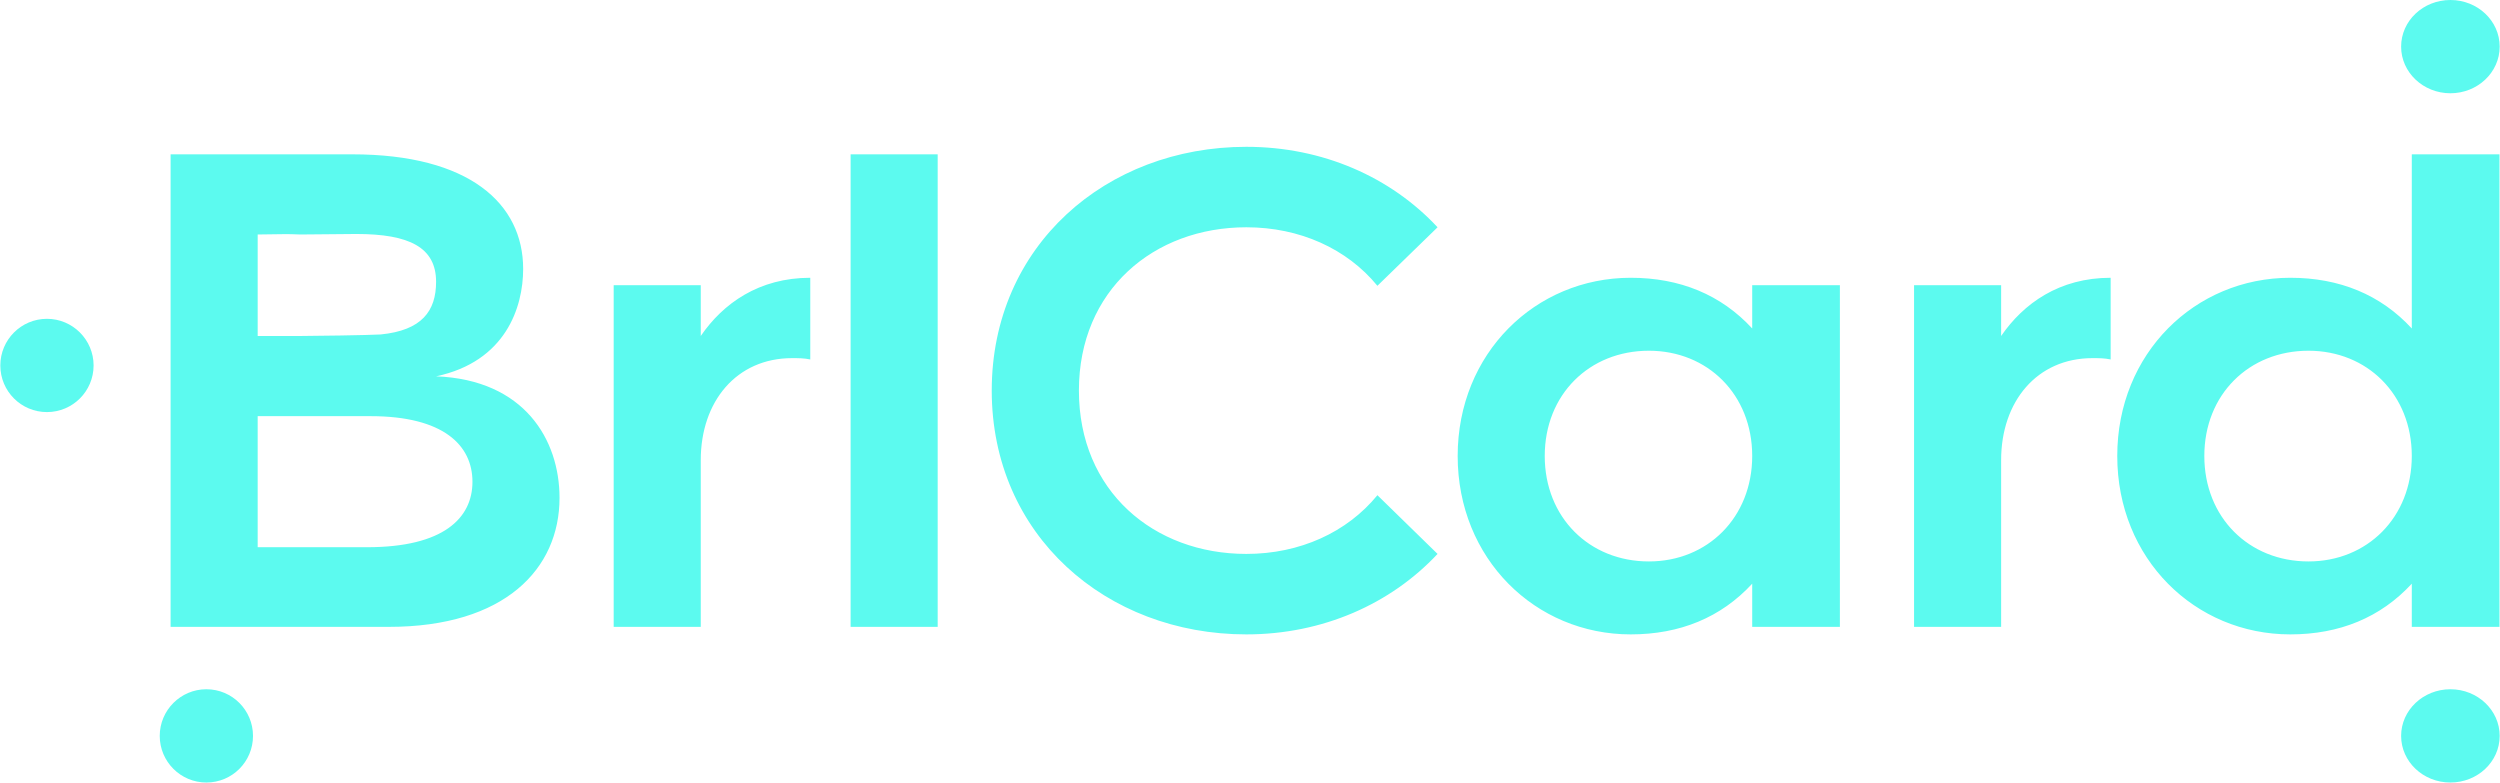 <?xml version="1.0" encoding="UTF-8"?>
<!DOCTYPE svg PUBLIC "-//W3C//DTD SVG 1.1//EN" "http://www.w3.org/Graphics/SVG/1.1/DTD/svg11.dtd">
<!-- Creator: CorelDRAW -->
<svg xmlns="http://www.w3.org/2000/svg" xml:space="preserve" width="246px" height="77px" version="1.1" style="shape-rendering:geometricPrecision; text-rendering:geometricPrecision; image-rendering:optimizeQuality; fill-rule:evenodd; clip-rule:evenodd"
viewBox="0 0 246 77.02"
 xmlns:xlink="http://www.w3.org/1999/xlink"
 xmlns:xodm="http://www.corel.com/coreldraw/odm/2003">
 <defs>
  <style type="text/css">
   <![CDATA[
    .fil0 {fill:#5CFAEF;fill-rule:nonzero}
   ]]>
  </style>
 </defs>
 <g id="Camada_x0020_1">
  <g id="_2245484426496">
   <path class="fil0" d="M42.89 37.04c6.84,-1.45 8.57,-6.78 8.57,-10.57 0,-6.44 -5.31,-11.28 -16.82,-11.28l-17.88 0 0 46.51 21.48 0c11.42,0 16.8,-5.71 16.8,-12.7 0,-5.7 -3.44,-11.62 -12.15,-11.96zm0 -9.3c0,2.86 -1.39,4.78 -5.46,5.18 -1.19,0.07 -6.58,0.15 -7.89,0.15l-4.21 0 0 -9.99c3.6,-0.05 2.53,-0.05 4.21,0l5.5 -0.05c5.2,0 7.85,1.31 7.85,4.71zm3.58 19.68c0,3.58 -2.86,6.44 -10.36,6.44 -1.07,0 -2.66,0 -3.52,0l-7.26 0 0 -12.9c4.13,0 5,0 7.65,0l3.45 0c7.18,0 10.04,2.86 10.04,6.46zm33.25 -12.04l0 -8.04c-5.05,0 -8.58,2.52 -10.78,5.73l0 -5 -8.57 0 0 33.63 8.57 0 0 -16.41c0,-5.78 3.52,-10.04 8.99,-10.04 0.58,0 1.18,0 1.79,0.13zm3.97 -20.19l0 46.51 8.57 0 0 -46.51 -8.57 0zm57.77 39.33l-5.92 -5.78c-2.99,3.66 -7.64,5.78 -12.9,5.78 -9.1,0 -16.48,-6.17 -16.48,-16.08 0,-9.89 7.38,-16.07 16.48,-16.07 5.26,0 9.91,2.11 12.9,5.76l5.92 -5.76c-4.6,-4.94 -11.3,-7.92 -18.82,-7.92 -13.81,0 -25.06,9.76 -25.06,23.99 0,14.22 11.25,24 25.06,24 7.52,0 14.22,-3 18.82,-7.92zm30.97 7.18l8.63 0 0 -33.63 -8.63 0 0 4.26c-3.07,-3.33 -7.12,-4.99 -11.96,-4.99 -9.38,0 -17.03,7.44 -17.03,17.54 0,10.12 7.65,17.56 17.03,17.56 4.84,0 8.89,-1.66 11.96,-4.99l0 4.25zm0 -16.82c0,6.05 -4.39,10.38 -10.17,10.38 -5.86,0 -10.25,-4.33 -10.25,-10.38 0,-6.05 4.39,-10.36 10.25,-10.36 5.78,0 10.17,4.31 10.17,10.36zm35.28 -9.5l0 -8.04c-5.05,0 -8.57,2.52 -10.78,5.73l0 -5 -8.57 0 0 33.63 8.57 0 0 -16.41c0,-5.78 3.53,-10.04 8.99,-10.04 0.59,0 1.19,0 1.79,0.13zm29.64 26.32l8.63 0 0 -46.51 -8.63 0 0 17.14c-3.07,-3.33 -7.12,-4.99 -11.96,-4.99 -9.38,0 -17.03,7.44 -17.03,17.54 0,10.12 7.65,17.56 17.03,17.56 4.84,0 8.89,-1.66 11.96,-4.99l0 4.25zm0 -16.82c0,6.05 -4.39,10.38 -10.17,10.38 -5.86,0 -10.25,-4.33 -10.25,-10.38 0,-6.05 4.39,-10.36 10.25,-10.36 5.78,0 10.17,4.31 10.17,10.36z"/>
   <path class="fil0" d="M246 72.43c0,2.54 -2.17,4.59 -4.85,4.59 -2.68,0 -4.85,-2.05 -4.85,-4.59 0,-2.53 2.17,-4.59 4.85,-4.59 2.68,0 4.85,2.06 4.85,4.59z"/>
   <path class="fil0" d="M24.87 72.43c0,2.54 -2.05,4.59 -4.59,4.59 -2.53,0 -4.59,-2.05 -4.59,-4.59 0,-2.53 2.06,-4.59 4.59,-4.59 2.54,0 4.59,2.06 4.59,4.59z"/>
   <path class="fil0" d="M9.18 35.97c0,2.54 -2.06,4.59 -4.59,4.59 -2.54,0 -4.59,-2.05 -4.59,-4.59 0,-2.53 2.05,-4.59 4.59,-4.59 2.53,0 4.59,2.06 4.59,4.59z"/>
   <path class="fil0" d="M246 4.59c0,2.53 -2.17,4.59 -4.85,4.59 -2.68,0 -4.85,-2.06 -4.85,-4.59 0,-2.54 2.17,-4.59 4.85,-4.59 2.68,0 4.85,2.05 4.85,4.59z"/>
  </g>
 </g>
</svg>
